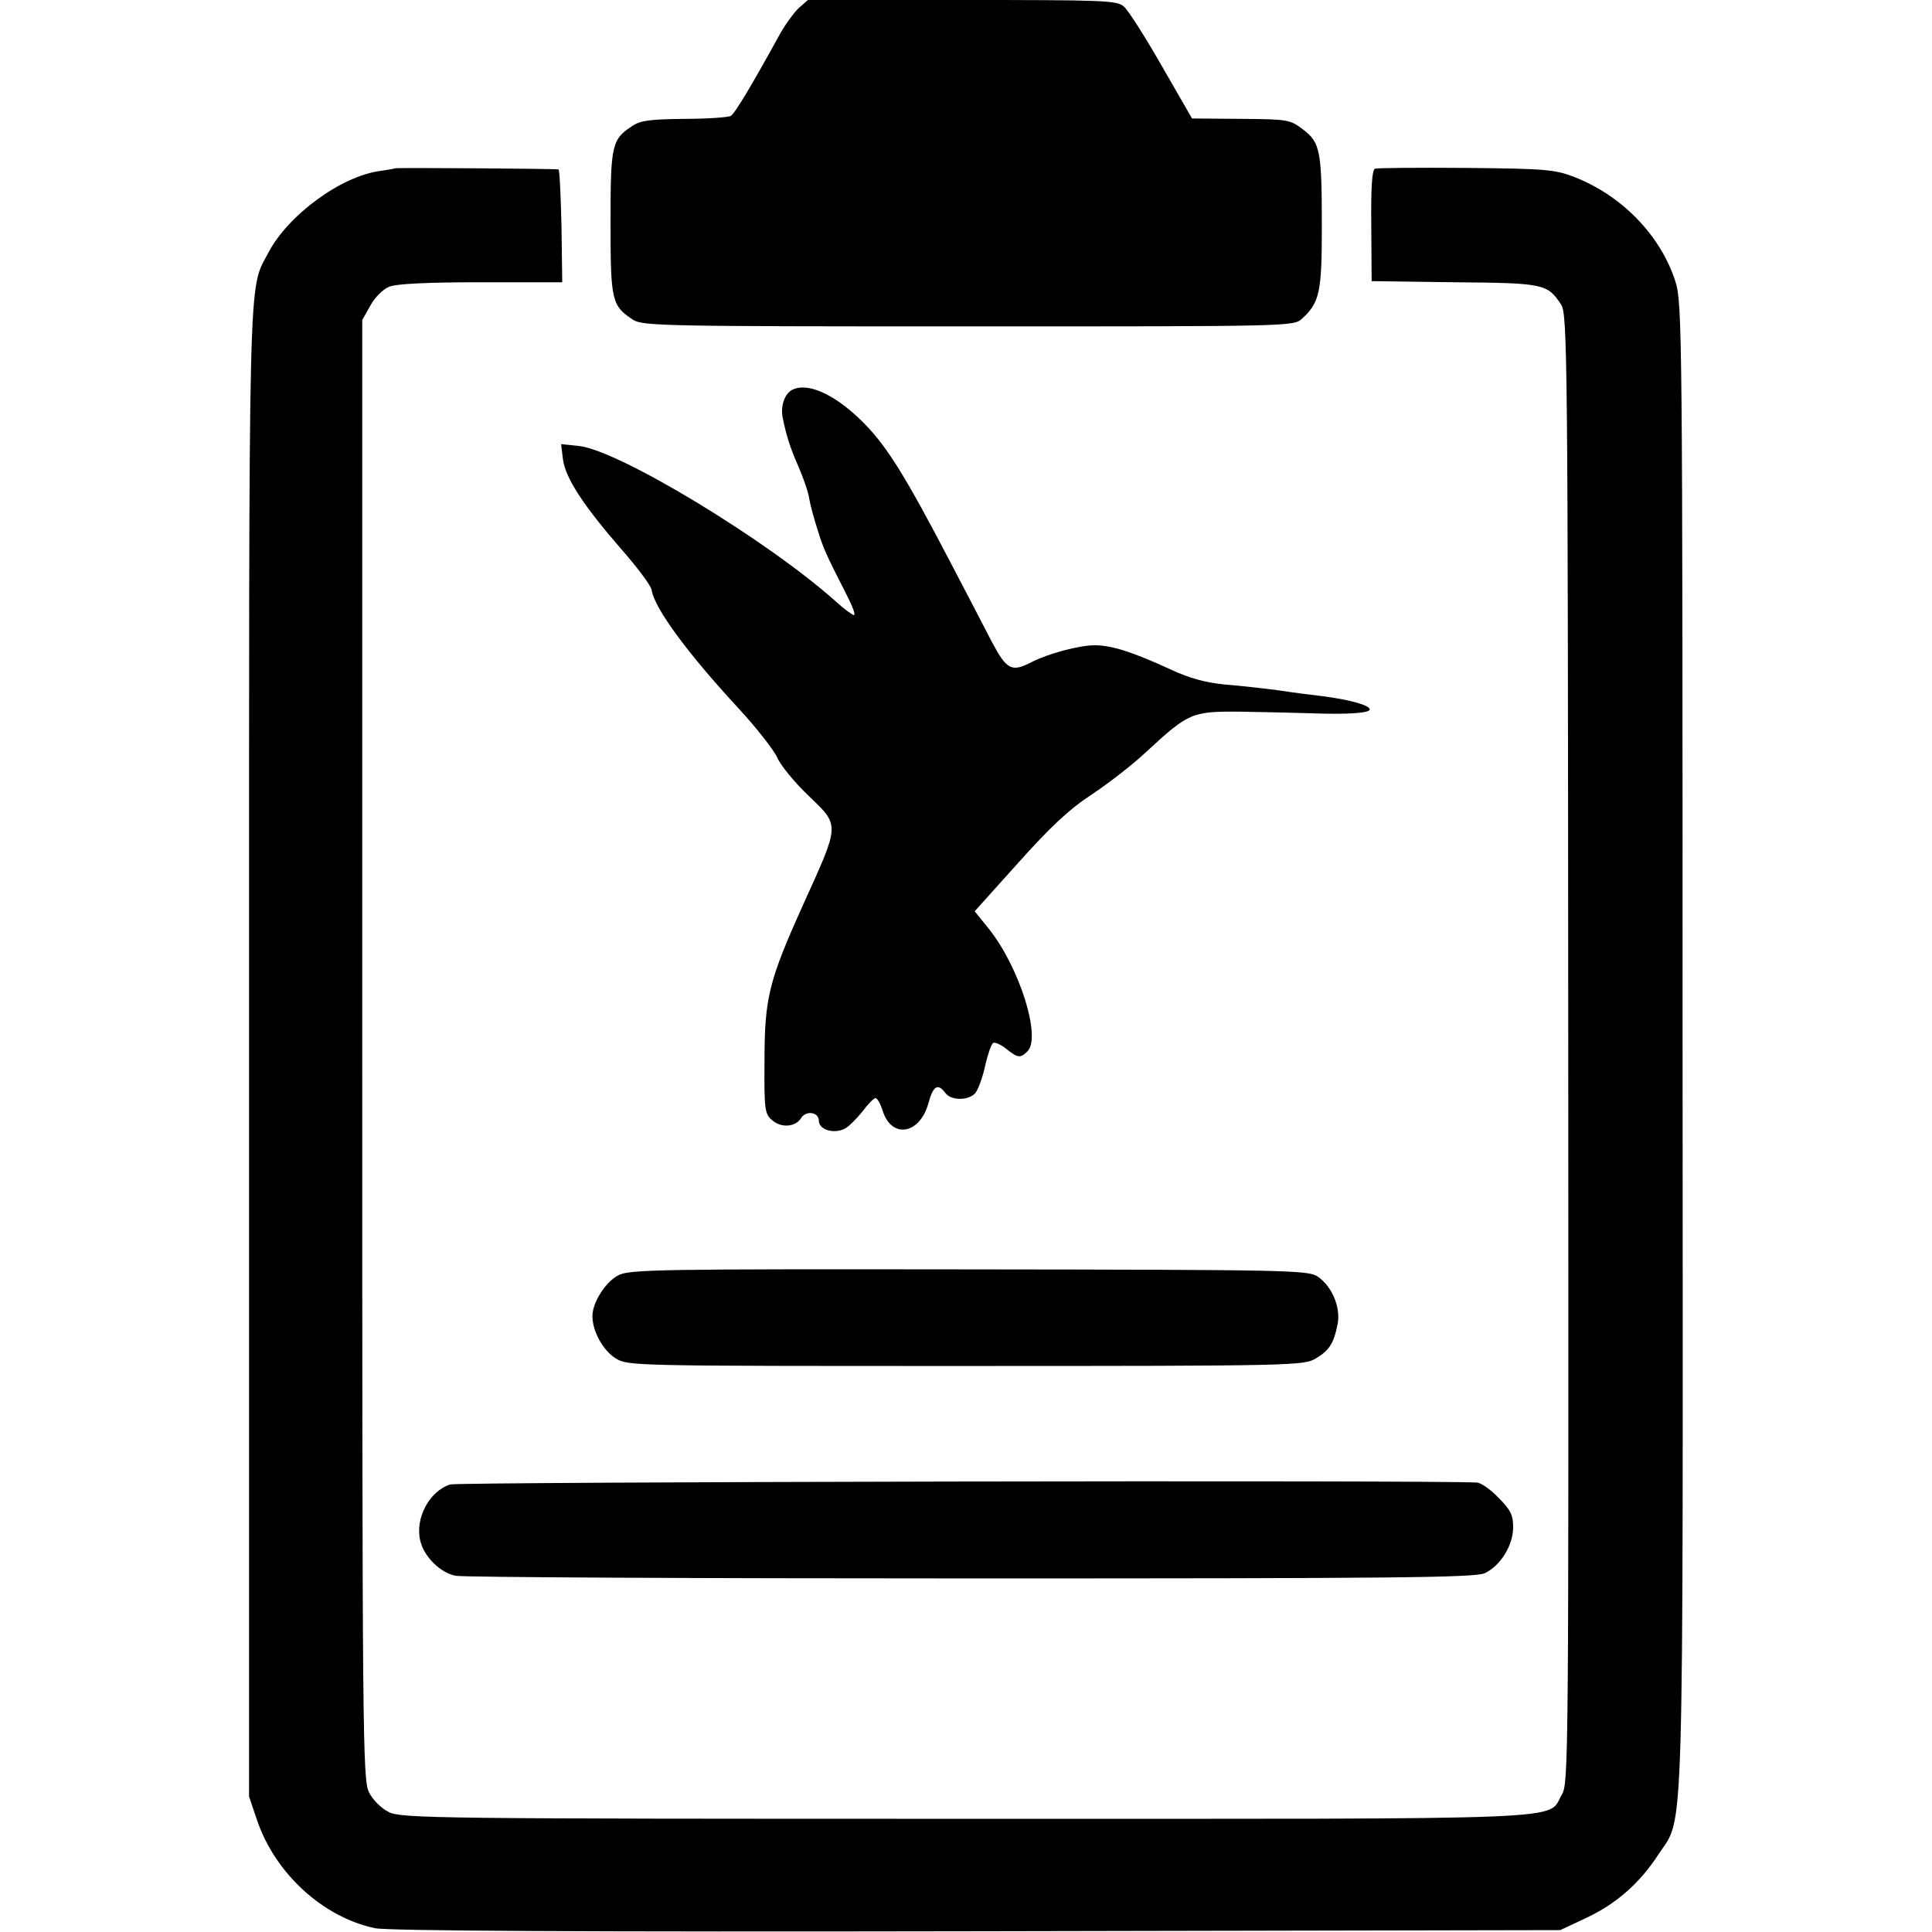 <?xml version="1.0" standalone="no"?>
<!DOCTYPE svg PUBLIC "-//W3C//DTD SVG 20010904//EN"
 "http://www.w3.org/TR/2001/REC-SVG-20010904/DTD/svg10.dtd">
<svg version="1.0" xmlns="http://www.w3.org/2000/svg"
 width="512pt" height="512pt" viewBox="0 0 512 512"
 preserveAspectRatio="xMidYMid meet">
<g transform="translate(0,512) scale(0.1,-0.1)"
fill="#000000" stroke="none">
<path d="M2116 5098 c-13 -13 -35 -43 -49 -68 -73 -133 -119 -210 -130 -217
-7 -4 -62 -8 -123 -8 -88 -1 -116 -4 -137 -18 -56 -36 -59 -50 -59 -257 0
-207 3 -220 59 -257 25 -17 82 -18 889 -18 848 0 862 0 884 20 47 43 53 70 53
241 0 205 -4 226 -50 261 -34 26 -40 27 -164 28 l-130 1 -80 139 c-44 77 -89
148 -101 158 -18 16 -54 17 -429 17 l-408 0 -25 -22z"/>
<path d="M1047 4674 c-1 -1 -19 -4 -39 -7 -103 -13 -245 -117 -297 -217 -54
-103 -51 3 -51 -2122 l0 -1969 21 -62 c48 -142 175 -258 313 -287 35 -7 546
-10 1596 -8 l1545 3 70 33 c79 37 142 93 191 169 68 104 64 -28 63 2143 0
1895 -1 1967 -19 2024 -39 122 -142 228 -268 277 -52 20 -77 22 -287 24 -126
1 -235 0 -241 -2 -8 -3 -11 -49 -10 -151 l1 -147 219 -3 c237 -2 247 -4 283
-59 17 -26 18 -132 19 -1973 1 -1891 1 -1946 -17 -1976 -41 -69 72 -64 -1581
-64 -1401 0 -1495 1 -1528 18 -20 10 -42 32 -52 52 -17 33 -18 148 -18 1969
l0 1933 22 39 c11 21 34 43 49 49 18 8 103 12 243 12 l216 0 -2 149 c-2 82 -5
150 -8 150 -8 2 -431 5 -433 3z"/>
<path d="M2104 4089 c-23 -8 -36 -42 -30 -75 10 -50 21 -83 43 -133 13 -30 26
-68 28 -85 3 -17 13 -53 22 -81 15 -49 23 -66 77 -172 15 -29 24 -53 19 -53
-4 0 -26 16 -48 36 -181 162 -574 400 -680 412 l-48 5 5 -41 c7 -50 55 -123
156 -239 42 -48 78 -96 79 -107 8 -49 95 -167 230 -313 48 -52 94 -111 103
-131 9 -21 47 -67 84 -102 82 -79 82 -72 -14 -284 -93 -206 -104 -250 -104
-420 -1 -131 1 -139 22 -156 24 -20 61 -16 75 7 13 21 47 16 47 -7 0 -24 40
-36 69 -21 11 6 32 27 47 46 14 19 30 35 34 35 5 0 14 -16 20 -36 24 -72 97
-60 120 21 13 48 25 55 45 29 15 -22 65 -21 81 1 7 10 19 42 25 72 7 30 16 56
21 59 4 3 20 -4 34 -15 31 -25 38 -26 57 -7 37 37 -21 222 -102 324 l-38 47
115 128 c85 95 136 143 196 182 45 30 108 79 141 110 116 107 122 110 254 109
64 -1 143 -3 176 -4 105 -4 165 0 165 10 0 11 -54 26 -125 35 -27 3 -81 10
-120 16 -38 5 -101 12 -140 15 -49 5 -92 16 -143 40 -100 46 -156 64 -201 64
-41 0 -123 -22 -168 -45 -52 -27 -65 -20 -104 53 -19 37 -70 135 -113 217
-116 222 -164 299 -223 360 -72 74 -145 111 -189 94z"/>
<path d="M1638 1740 c-34 -18 -68 -72 -68 -108 0 -40 28 -91 62 -112 32 -20
48 -20 928 -20 869 0 896 1 927 20 37 22 48 41 58 92 8 44 -15 99 -53 125 -26
17 -76 18 -925 19 -822 1 -901 0 -929 -16z"/>
<path d="M1193 1186 c-56 -18 -94 -91 -79 -150 10 -42 54 -85 94 -92 20 -4
636 -7 1367 -7 1126 0 1335 2 1360 14 42 20 75 74 75 122 0 32 -7 46 -39 78
-21 22 -47 40 -57 40 -101 7 -2700 2 -2721 -5z"/>
</g>
</svg>
